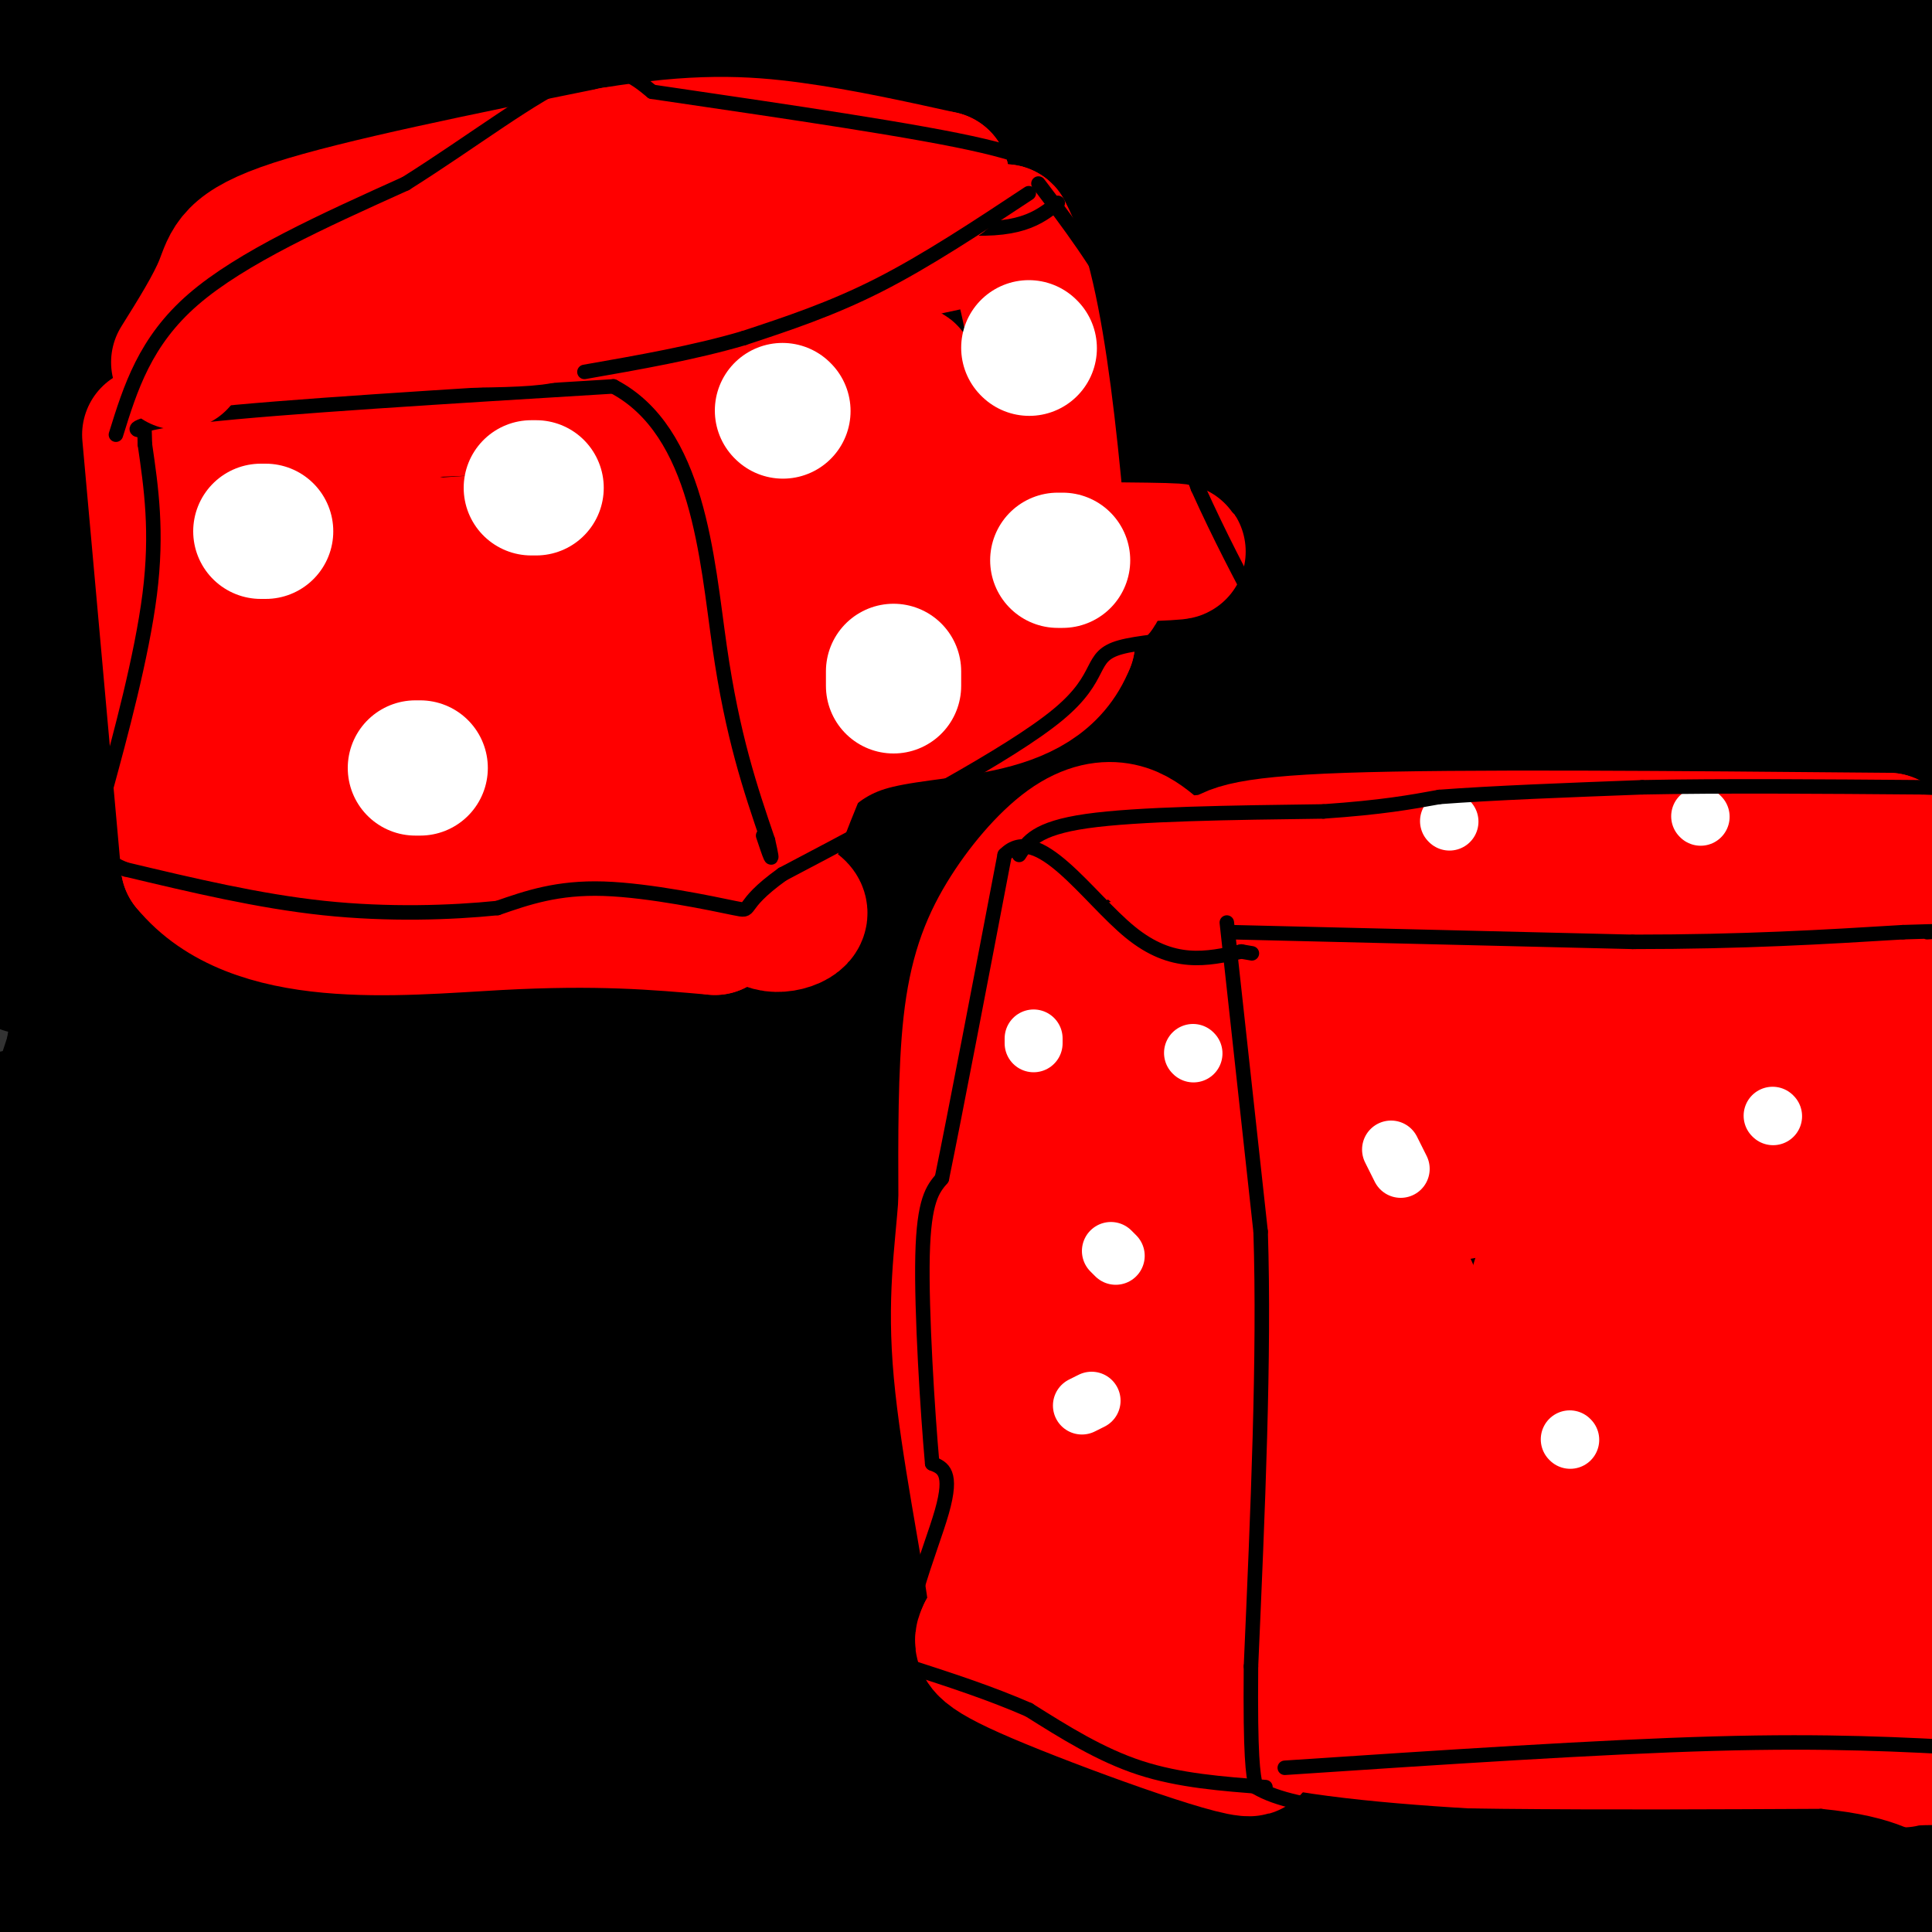 <svg viewBox='0 0 400 400' version='1.1' xmlns='http://www.w3.org/2000/svg' xmlns:xlink='http://www.w3.org/1999/xlink'><rect x="0" y="0" width="400" height="400" fill="#333333" stroke="none"/><g fill='none' stroke='#000000' stroke-width='28' stroke-linecap='round' stroke-linejoin='round'><path d='M8,398c12.933,-2.667 25.867,-5.333 52,-7c26.133,-1.667 65.467,-2.333 125,-1c59.533,1.333 139.267,4.667 219,8'/><path d='M401,388c-6.250,-1.167 -12.500,-2.333 -16,-11c-3.500,-8.667 -4.250,-24.833 -5,-41'/><path d='M380,336c1.444,-26.778 7.556,-73.222 10,-108c2.444,-34.778 1.222,-57.889 0,-81'/><path d='M390,147c-0.207,-15.688 -0.724,-14.408 -2,-15c-1.276,-0.592 -3.311,-3.056 -7,-7c-3.689,-3.944 -9.032,-9.370 -54,-16c-44.968,-6.630 -129.562,-14.466 -196,-19c-66.438,-4.534 -114.719,-5.767 -163,-7'/><path d='M14,95c126.988,3.321 253.976,6.643 296,9c42.024,2.357 -0.917,3.750 -18,5c-17.083,1.250 -8.310,2.357 -58,4c-49.690,1.643 -157.845,3.821 -266,6'/><path d='M50,116c111.448,-2.203 222.896,-4.407 277,-4c54.104,0.407 50.864,3.424 53,7c2.136,3.576 9.650,7.712 6,13c-3.650,5.288 -18.463,11.727 -39,18c-20.537,6.273 -46.798,12.381 -73,18c-26.202,5.619 -52.343,10.748 -99,14c-46.657,3.252 -113.828,4.626 -181,6'/><path d='M54,172c77.973,-11.432 155.945,-22.864 216,-30c60.055,-7.136 102.191,-9.978 120,-9c17.809,0.978 11.291,5.774 -59,16c-70.291,10.226 -204.356,25.881 -264,34c-59.644,8.119 -44.866,8.703 -35,10c9.866,1.297 14.820,3.309 14,5c-0.820,1.691 -7.416,3.062 50,-1c57.416,-4.062 178.843,-13.555 254,-19c75.157,-5.445 104.045,-6.841 34,-5c-70.045,1.841 -239.022,6.921 -408,12'/><path d='M55,179c73.318,-3.899 146.635,-7.797 207,-14c60.365,-6.203 107.777,-14.709 121,-19c13.223,-4.291 -7.744,-4.367 -72,1c-64.256,5.367 -171.800,16.176 -231,23c-59.200,6.824 -70.057,9.664 -79,13c-8.943,3.336 -15.971,7.168 -23,11'/><path d='M5,200c161.917,-0.750 323.833,-1.500 393,-1c69.167,0.500 45.583,2.250 22,4'/><path d='M381,212c-4.923,2.685 -9.845,5.369 -95,15c-85.155,9.631 -250.542,26.208 -284,28c-33.458,1.792 65.012,-11.202 154,-21c88.988,-9.798 168.494,-16.399 248,-23'/><path d='M396,211c-139.688,13.752 -279.375,27.504 -290,31c-10.625,3.496 107.813,-3.265 176,-6c68.187,-2.735 86.124,-1.443 86,2c-0.124,3.443 -18.310,9.037 -67,16c-48.690,6.963 -127.884,15.293 -170,21c-42.116,5.707 -47.156,8.789 -49,12c-1.844,3.211 -0.494,6.551 -9,10c-8.506,3.449 -26.867,7.005 32,9c58.867,1.995 194.962,2.427 258,4c63.038,1.573 53.019,4.286 43,7'/><path d='M388,322c10.185,2.298 20.369,4.595 -57,10c-77.369,5.405 -242.292,13.917 -291,15c-48.708,1.083 18.798,-5.262 110,-9c91.202,-3.738 206.101,-4.869 321,-6'/><path d='M368,354c-86.425,4.204 -172.850,8.408 -224,10c-51.150,1.592 -67.024,0.573 -79,0c-11.976,-0.573 -20.054,-0.701 -8,-4c12.054,-3.299 44.238,-9.768 89,-14c44.762,-4.232 102.101,-6.227 131,-8c28.899,-1.773 29.357,-3.323 12,0c-17.357,3.323 -52.531,11.521 -109,16c-56.469,4.479 -134.235,5.240 -212,6'/><path d='M16,350c14.619,-3.000 29.238,-6.000 80,-8c50.762,-2.000 137.667,-3.000 159,-1c21.333,2.000 -22.905,7.000 -78,11c-55.095,4.000 -121.048,7.000 -187,10'/><path d='M28,360c66.656,-2.027 133.311,-4.054 176,-5c42.689,-0.946 61.411,-0.810 86,0c24.589,0.810 55.043,2.295 64,5c8.957,2.705 -3.584,6.630 -69,12c-65.416,5.370 -183.708,12.185 -302,19'/><path d='M36,390c110.200,-2.844 220.400,-5.689 283,-7c62.600,-1.311 77.600,-1.089 62,3c-15.600,4.089 -61.800,12.044 -108,20'/><path d='M337,401c0.000,0.000 70.000,-6.000 70,-6'/><path d='M258,401c54.311,-6.911 108.622,-13.822 98,-14c-10.622,-0.178 -86.178,6.378 -158,8c-71.822,1.622 -139.911,-1.689 -208,-5'/><path d='M32,355c93.311,-6.422 186.622,-12.844 208,-13c21.378,-0.156 -29.178,5.956 -85,9c-55.822,3.044 -116.911,3.022 -178,3'/><path d='M50,322c32.173,-2.625 64.345,-5.250 100,-6c35.655,-0.750 74.792,0.375 76,5c1.208,4.625 -35.512,12.750 -81,20c-45.488,7.250 -99.744,13.625 -154,20'/><path d='M21,344c24.179,-4.196 48.357,-8.393 97,-14c48.643,-5.607 121.750,-12.625 140,-13c18.250,-0.375 -18.357,5.893 -75,12c-56.643,6.107 -133.321,12.054 -210,18'/><path d='M82,338c74.644,-5.711 149.289,-11.422 172,-11c22.711,0.422 -6.511,6.978 -71,12c-64.489,5.022 -164.244,8.511 -264,12'/><path d='M128,339c108.810,-1.815 217.619,-3.631 253,-3c35.381,0.631 -2.667,3.708 -39,8c-36.333,4.292 -70.952,9.798 -161,12c-90.048,2.202 -235.524,1.101 -381,0'/><path d='M204,326c0.000,0.000 240.000,0.000 240,0'/><path d='M294,365c-79.417,1.833 -158.833,3.667 -243,2c-84.167,-1.667 -173.083,-6.833 -262,-12'/><path d='M182,316c0.000,0.000 221.000,11.000 221,11'/><path d='M234,394c0.000,0.000 -288.000,2.000 -288,2'/><path d='M137,357c75.083,2.917 150.167,5.833 195,11c44.833,5.167 59.417,12.583 74,20'/><path d='M1,355c31.453,-15.970 62.906,-31.940 89,-49c26.094,-17.060 46.829,-35.209 47,-36c0.171,-0.791 -20.222,15.778 -31,25c-10.778,9.222 -11.940,11.098 -21,26c-9.060,14.902 -26.017,42.829 -35,60c-8.983,17.171 -9.991,23.585 -11,30'/><path d='M73,403c9.803,-7.916 19.606,-15.831 29,-26c9.394,-10.169 18.378,-22.591 25,-35c6.622,-12.409 10.880,-24.805 13,-36c2.120,-11.195 2.101,-21.188 1,-28c-1.101,-6.812 -3.285,-10.442 -5,-13c-1.715,-2.558 -2.962,-4.045 -5,-3c-2.038,1.045 -4.866,4.620 -9,9c-4.134,4.380 -9.575,9.564 -18,34c-8.425,24.436 -19.836,68.125 -26,96c-6.164,27.875 -7.082,39.938 -8,52'/><path d='M120,375c1.688,-19.838 3.376,-39.677 4,-57c0.624,-17.323 0.185,-32.132 -2,-47c-2.185,-14.868 -6.115,-29.795 -11,-40c-4.885,-10.205 -10.723,-15.689 -16,-18c-5.277,-2.311 -9.992,-1.448 -17,3c-7.008,4.448 -16.308,12.482 -24,22c-7.692,9.518 -13.776,20.521 -20,32c-6.224,11.479 -12.588,23.436 -18,40c-5.412,16.564 -9.870,37.736 -11,46c-1.130,8.264 1.070,3.620 2,3c0.930,-0.620 0.591,2.784 11,-9c10.409,-11.784 31.565,-38.756 49,-67c17.435,-28.244 31.147,-57.761 41,-80c9.853,-22.239 15.847,-37.202 7,-26c-8.847,11.202 -32.535,48.567 -47,73c-14.465,24.433 -19.706,35.934 -26,48c-6.294,12.066 -13.641,24.696 -21,42c-7.359,17.304 -14.729,39.280 -17,48c-2.271,8.720 0.556,4.183 2,2c1.444,-2.183 1.504,-2.011 8,-13c6.496,-10.989 19.427,-33.140 30,-59c10.573,-25.860 18.786,-55.430 27,-85'/><path d='M71,233c6.712,-27.035 9.992,-52.123 7,-53c-2.992,-0.877 -12.257,22.458 -23,52c-10.743,29.542 -22.965,65.290 -30,89c-7.035,23.710 -8.881,35.382 -10,44c-1.119,8.618 -1.509,14.182 -1,19c0.509,4.818 1.916,8.891 4,6c2.084,-2.891 4.844,-12.747 6,-7c1.156,5.747 0.708,27.095 10,-29c9.292,-56.095 28.326,-189.634 35,-233c6.674,-43.366 0.989,3.440 -10,52c-10.989,48.560 -27.283,98.874 -38,138c-10.717,39.126 -15.859,67.063 -21,95'/><path d='M11,388c20.706,-48.116 41.412,-96.232 56,-139c14.588,-42.768 23.058,-80.189 29,-109c5.942,-28.811 9.356,-49.011 6,-42c-3.356,7.011 -13.480,41.234 -22,74c-8.520,32.766 -15.434,64.076 -22,103c-6.566,38.924 -12.783,85.462 -19,132'/><path d='M41,400c5.661,-78.054 11.321,-156.107 13,-192c1.679,-35.893 -0.625,-29.625 0,-45c0.625,-15.375 4.179,-52.393 -5,-37c-9.179,15.393 -31.089,83.196 -53,151'/><path d='M0,296c6.732,-22.351 13.464,-44.702 19,-74c5.536,-29.298 9.875,-65.542 8,-63c-1.875,2.542 -9.964,43.869 -16,86c-6.036,42.131 -10.018,85.065 -14,128'/><path d='M6,329c6.430,-35.523 12.860,-71.046 18,-116c5.140,-44.954 8.989,-99.338 5,-74c-3.989,25.338 -15.815,130.397 -15,124c0.815,-6.397 14.270,-124.251 19,-163c4.730,-38.749 0.735,1.606 -7,34c-7.735,32.394 -19.210,56.827 -24,63c-4.790,6.173 -2.895,-5.913 -1,-18'/><path d='M1,179c1.797,-23.576 6.788,-73.516 12,-107c5.212,-33.484 10.644,-50.511 13,-43c2.356,7.511 1.634,39.561 1,54c-0.634,14.439 -1.181,11.268 -6,10c-4.819,-1.268 -13.909,-0.634 -23,0'/><path d='M8,44c11.497,-6.199 22.994,-12.398 36,-17c13.006,-4.602 27.521,-7.608 44,-9c16.479,-1.392 34.923,-1.170 51,0c16.077,1.170 29.786,3.289 45,7c15.214,3.711 31.933,9.015 42,14c10.067,4.985 13.482,9.652 14,13c0.518,3.348 -1.859,5.376 -8,8c-6.141,2.624 -16.045,5.845 -31,8c-14.955,2.155 -34.962,3.243 -57,3c-22.038,-0.243 -46.107,-1.818 -66,-4c-19.893,-2.182 -35.608,-4.970 -47,-8c-11.392,-3.030 -18.460,-6.302 -21,-9c-2.540,-2.698 -0.552,-4.822 6,-8c6.552,-3.178 17.667,-7.409 27,-10c9.333,-2.591 16.883,-3.540 43,-5c26.117,-1.460 70.799,-3.430 100,-3c29.201,0.430 42.920,3.260 32,6c-10.920,2.740 -46.478,5.392 -73,6c-26.522,0.608 -44.006,-0.826 -72,-5c-27.994,-4.174 -66.497,-11.087 -105,-18'/><path d='M196,0c4.012,1.952 8.024,3.905 10,5c1.976,1.095 1.917,1.333 -2,3c-3.917,1.667 -11.690,4.762 -42,3c-30.310,-1.762 -83.155,-8.381 -136,-15'/><path d='M136,3c14.627,3.047 29.254,6.093 40,8c10.746,1.907 17.612,2.674 -14,3c-31.612,0.326 -101.703,0.213 -125,-1c-23.297,-1.213 0.200,-3.524 22,-5c21.800,-1.476 41.903,-2.117 63,-3c21.097,-0.883 43.189,-2.007 30,0c-13.189,2.007 -61.658,7.146 -93,10c-31.342,2.854 -45.555,3.425 -32,1c13.555,-2.425 54.880,-7.845 72,-9c17.120,-1.155 10.034,1.956 -14,4c-24.034,2.044 -65.017,3.022 -106,4'/><path d='M21,6c35.987,-1.257 71.974,-2.514 101,0c29.026,2.514 51.089,8.797 58,12c6.911,3.203 -1.332,3.324 -12,4c-10.668,0.676 -23.762,1.907 -58,0c-34.238,-1.907 -89.619,-6.954 -145,-12'/><path d='M39,0c31.764,0.797 63.528,1.594 90,3c26.472,1.406 47.652,3.420 91,10c43.348,6.580 108.864,17.727 142,25c33.136,7.273 33.891,10.674 36,14c2.109,3.326 5.573,6.577 -1,11c-6.573,4.423 -23.182,10.017 -35,14c-11.818,3.983 -18.846,6.355 -55,8c-36.154,1.645 -101.433,2.563 -133,1c-31.567,-1.563 -29.421,-5.608 -30,-8c-0.579,-2.392 -3.882,-3.132 -3,-6c0.882,-2.868 5.948,-7.862 15,-13c9.052,-5.138 22.089,-10.418 35,-15c12.911,-4.582 25.695,-8.465 52,-12c26.305,-3.535 66.132,-6.720 87,-7c20.868,-0.280 22.779,2.346 25,4c2.221,1.654 4.754,2.335 4,4c-0.754,1.665 -4.794,4.315 -12,7c-7.206,2.685 -17.578,5.406 -33,7c-15.422,1.594 -35.895,2.063 -53,2c-17.105,-0.063 -30.841,-0.657 -42,-2c-11.159,-1.343 -19.741,-3.435 -23,-5c-3.259,-1.565 -1.194,-2.602 5,-5c6.194,-2.398 16.516,-6.158 31,-9c14.484,-2.842 33.130,-4.765 49,-6c15.870,-1.235 28.963,-1.781 52,-1c23.037,0.781 56.019,2.891 89,5'/><path d='M386,41c-21.900,3.162 -43.799,6.324 -66,8c-22.201,1.676 -44.703,1.866 -70,0c-25.297,-1.866 -53.389,-5.789 -73,-10c-19.611,-4.211 -30.741,-8.711 -35,-13c-4.259,-4.289 -1.645,-8.368 5,-13c6.645,-4.632 17.323,-9.816 28,-15'/><path d='M395,7c-28.289,1.956 -56.578,3.911 -91,4c-34.422,0.089 -74.978,-1.689 -81,-5c-6.022,-3.311 22.489,-8.156 51,-13'/><path d='M337,4c-44.200,2.378 -88.400,4.756 -119,5c-30.600,0.244 -47.600,-1.644 -64,-4c-16.400,-2.356 -32.200,-5.178 -48,-8'/><path d='M316,6c-3.150,2.082 -6.300,4.163 -44,8c-37.700,3.837 -109.950,9.429 -147,13c-37.050,3.571 -38.900,5.122 -10,3c28.900,-2.122 88.550,-7.918 103,-8c14.450,-0.082 -16.300,5.548 -66,12c-49.700,6.452 -118.350,13.726 -187,21'/><path d='M54,57c77.833,-3.750 155.667,-7.500 146,-7c-9.667,0.500 -106.833,5.250 -204,10'/><path d='M5,60c85.781,-9.862 171.562,-19.723 198,-19c26.438,0.723 -6.469,12.031 -20,18c-13.531,5.969 -7.688,6.598 0,9c7.688,2.402 17.219,6.575 18,10c0.781,3.425 -7.188,6.102 44,8c51.188,1.898 161.531,3.017 148,4c-13.531,0.983 -150.938,1.830 -238,1c-87.062,-0.830 -123.780,-3.336 -129,-6c-5.220,-2.664 21.056,-5.487 33,-7c11.944,-1.513 9.555,-1.718 69,-2c59.445,-0.282 180.722,-0.641 302,-1'/><path d='M354,90c-63.094,3.016 -126.188,6.032 -176,7c-49.812,0.968 -86.342,-0.112 -102,-2c-15.658,-1.888 -10.446,-4.582 60,-15c70.446,-10.418 206.124,-28.559 241,-32c34.876,-3.441 -31.051,7.817 -119,17c-87.949,9.183 -197.922,16.289 -237,20c-39.078,3.711 -7.263,4.025 -6,5c1.263,0.975 -28.026,2.609 37,6c65.026,3.391 224.368,8.538 279,11c54.632,2.462 4.555,2.240 -17,4c-21.555,1.760 -14.587,5.503 -67,9c-52.413,3.497 -164.206,6.749 -276,10'/><path d='M85,154c103.778,1.800 207.556,3.600 215,5c7.444,1.400 -81.444,2.400 -153,2c-71.556,-0.400 -125.778,-2.200 -180,-4'/><path d='M6,167c147.738,9.321 295.476,18.643 323,22c27.524,3.357 -65.167,0.750 -121,-1c-55.833,-1.750 -74.810,-2.643 -110,-6c-35.190,-3.357 -86.595,-9.179 -138,-15'/><path d='M0,149c75.878,-4.282 151.756,-8.565 198,-13c46.244,-4.435 62.855,-9.023 74,-12c11.145,-2.977 16.825,-4.343 16,-6c-0.825,-1.657 -8.154,-3.604 -17,-5c-8.846,-1.396 -19.210,-2.242 -53,-4c-33.790,-1.758 -91.007,-4.430 -104,-3c-12.993,1.430 18.239,6.961 71,12c52.761,5.039 127.051,9.588 122,11c-5.051,1.412 -89.443,-0.311 -160,-3c-70.557,-2.689 -127.278,-6.345 -184,-10'/><path d='M88,142c71.722,13.305 143.445,26.609 181,35c37.555,8.391 40.943,11.868 40,16c-0.943,4.132 -6.215,8.920 -6,13c0.215,4.080 5.919,7.451 -49,16c-54.919,8.549 -170.459,22.274 -286,36'/><path d='M39,277c25.135,0.494 50.270,0.989 105,0c54.730,-0.989 139.055,-3.461 98,-6c-41.055,-2.539 -207.491,-5.147 -237,-7c-29.509,-1.853 77.910,-2.953 135,-5c57.090,-2.047 63.851,-5.040 80,-8c16.149,-2.960 41.687,-5.887 58,-10c16.313,-4.113 23.402,-9.411 40,-13c16.598,-3.589 42.707,-5.467 -1,-6c-43.707,-0.533 -157.229,0.280 -221,2c-63.771,1.720 -77.792,4.349 -91,7c-13.208,2.651 -25.604,5.326 -38,8'/><path d='M42,263c22.000,3.500 44.000,7.000 105,12c61.000,5.000 161.000,11.500 261,18'/><path d='M353,301c-141.733,2.378 -283.467,4.756 -266,6c17.467,1.244 194.133,1.356 279,0c84.867,-1.356 77.933,-4.178 71,-7'/><path d='M324,291c-97.771,-3.605 -195.542,-7.210 -249,-10c-53.458,-2.790 -62.603,-4.764 -66,-6c-3.397,-1.236 -1.044,-1.733 0,-3c1.044,-1.267 0.781,-3.303 45,-5c44.219,-1.697 132.920,-3.056 208,-7c75.080,-3.944 136.540,-10.472 198,-17'/><path d='M360,247c-133.500,0.833 -267.000,1.667 -253,2c14.000,0.333 175.500,0.167 337,0'/><path d='M396,268c-134.333,9.250 -268.667,18.500 -255,14c13.667,-4.500 175.333,-22.750 337,-41'/><path d='M386,218c-29.463,-2.533 -58.926,-5.066 -83,-8c-24.074,-2.934 -42.760,-6.270 -51,-9c-8.240,-2.730 -6.033,-4.856 -6,-7c0.033,-2.144 -2.106,-4.308 28,-14c30.106,-9.692 92.459,-26.912 129,-38c36.541,-11.088 47.271,-16.044 58,-21'/><path d='M398,190c-6.555,8.894 -13.110,17.787 -20,25c-6.890,7.213 -14.117,12.745 -21,14c-6.883,1.255 -13.424,-1.768 -17,-6c-3.576,-4.232 -4.187,-9.673 -5,-18c-0.813,-8.327 -1.826,-19.539 0,-33c1.826,-13.461 6.492,-29.171 10,-42c3.508,-12.829 5.857,-22.778 15,-41c9.143,-18.222 25.078,-44.717 31,-51c5.922,-6.283 1.830,7.644 -2,19c-3.830,11.356 -7.396,20.140 -12,32c-4.604,11.860 -10.244,26.798 -4,7c6.244,-19.798 24.373,-74.330 26,-63c1.627,11.330 -13.250,88.523 -19,116c-5.750,27.477 -2.375,5.239 1,-17'/><path d='M381,132c1.238,-19.803 3.832,-60.812 3,-72c-0.832,-11.188 -5.089,7.444 -7,28c-1.911,20.556 -1.476,43.034 -2,55c-0.524,11.966 -2.007,13.419 3,1c5.007,-12.419 16.503,-38.709 28,-65'/><path d='M400,135c-7.583,40.750 -15.167,81.500 -20,130c-4.833,48.500 -6.917,104.750 -9,161'/><path d='M388,386c-0.417,-24.333 -0.833,-48.667 2,-65c2.833,-16.333 8.917,-24.667 15,-33'/><path d='M401,330c-4.143,14.923 -8.286,29.845 -10,34c-1.714,4.155 -1.000,-2.458 -8,-10c-7.000,-7.542 -21.714,-16.012 -44,-26c-22.286,-9.988 -52.143,-21.494 -82,-33'/></g>
<g fill='none' stroke='#ff0000' stroke-width='28' stroke-linecap='round' stroke-linejoin='round'><path d='M252,244c-0.583,15.167 -1.167,30.333 0,44c1.167,13.667 4.083,25.833 7,38'/><path d='M259,326c1.500,11.167 1.750,20.083 2,29'/><path d='M261,355c22.333,6.167 77.167,7.083 132,8'/><path d='M393,363c21.036,1.310 7.625,0.583 3,1c-4.625,0.417 -0.464,1.976 0,-7c0.464,-8.976 -2.768,-28.488 -6,-48'/><path d='M390,309c-2.048,-17.250 -4.167,-36.375 -1,-52c3.167,-15.625 11.619,-27.750 8,-31c-3.619,-3.250 -19.310,2.375 -35,8'/><path d='M362,234c-20.822,4.800 -55.378,12.800 -74,15c-18.622,2.200 -21.311,-1.400 -24,-5'/><path d='M278,263c-3.465,15.081 -6.930,30.162 -7,43c-0.070,12.838 3.255,23.432 7,29c3.745,5.568 7.910,6.108 10,7c2.090,0.892 2.107,2.136 5,-3c2.893,-5.136 8.664,-16.652 10,-28c1.336,-11.348 -1.761,-22.528 1,-17c2.761,5.528 11.381,27.764 20,50'/><path d='M324,344c2.417,9.613 -1.541,8.646 3,1c4.541,-7.646 17.581,-21.971 27,-29c9.419,-7.029 15.216,-6.762 18,-7c2.784,-0.238 2.555,-0.981 3,0c0.445,0.981 1.565,3.685 -1,12c-2.565,8.315 -8.813,22.241 -15,29c-6.187,6.759 -12.313,6.353 -19,5c-6.687,-1.353 -13.937,-3.651 -16,-6c-2.063,-2.349 1.060,-4.748 4,-7c2.940,-2.252 5.697,-4.358 16,-4c10.303,0.358 28.151,3.179 46,6'/><path d='M390,344c-8.750,-1.971 -53.624,-9.898 -77,-18c-23.376,-8.102 -25.256,-16.378 -17,-9c8.256,7.378 26.646,30.409 28,40c1.354,9.591 -14.327,5.740 -17,-5c-2.673,-10.740 7.664,-28.370 18,-46'/><path d='M325,306c3.437,-8.292 3.030,-6.023 4,-5c0.970,1.023 3.318,0.801 2,2c-1.318,1.199 -6.301,3.821 -12,5c-5.699,1.179 -12.113,0.915 -18,-1c-5.887,-1.915 -11.248,-5.482 -15,-7c-3.752,-1.518 -5.895,-0.985 -1,-5c4.895,-4.015 16.827,-12.576 24,-15c7.173,-2.424 9.586,1.288 12,5'/><path d='M321,285c0.553,-1.976 -4.065,-9.418 -3,-17c1.065,-7.582 7.814,-15.306 13,-19c5.186,-3.694 8.808,-3.357 14,0c5.192,3.357 11.954,9.736 15,13c3.046,3.264 2.377,3.413 -1,5c-3.377,1.587 -9.460,4.613 -13,5c-3.540,0.387 -4.536,-1.865 -4,-7c0.536,-5.135 2.606,-13.152 6,-16c3.394,-2.848 8.113,-0.528 11,3c2.887,3.528 3.944,8.264 5,13'/><path d='M364,265c0.241,4.402 -1.655,8.909 -4,13c-2.345,4.091 -5.139,7.768 -11,12c-5.861,4.232 -14.790,9.018 -16,5c-1.210,-4.018 5.298,-16.841 9,-23c3.702,-6.159 4.599,-5.652 8,-6c3.401,-0.348 9.307,-1.549 13,-1c3.693,0.549 5.171,2.849 7,8c1.829,5.151 4.007,13.152 4,20c-0.007,6.848 -2.199,12.543 -5,17c-2.801,4.457 -6.212,7.678 -9,7c-2.788,-0.678 -4.953,-5.254 -6,-10c-1.047,-4.746 -0.974,-9.662 1,-17c1.974,-7.338 5.850,-17.096 9,-23c3.150,-5.904 5.575,-7.952 8,-10'/><path d='M372,257c1.652,-0.679 1.781,2.623 2,5c0.219,2.377 0.528,3.830 3,-1c2.472,-4.830 7.106,-15.944 2,-13c-5.106,2.944 -19.952,19.947 -28,29c-8.048,9.053 -9.300,10.158 -17,9c-7.700,-1.158 -21.850,-4.579 -36,-8'/><path d='M298,278c-7.000,-3.167 -6.500,-7.083 -6,-11'/><path d='M243,231c0.000,0.000 2.000,-45.000 2,-45'/><path d='M245,186c1.500,-8.667 4.250,-7.833 7,-7'/><path d='M252,179c2.111,-2.200 3.889,-4.200 27,-5c23.111,-0.800 67.556,-0.400 112,0'/><path d='M391,174c19.152,7.467 11.030,26.136 5,31c-6.030,4.864 -9.970,-4.075 -24,-3c-14.030,1.075 -38.152,12.164 -56,18c-17.848,5.836 -29.424,6.418 -41,7'/><path d='M275,227c19.186,0.047 87.652,-3.336 87,-9c-0.652,-5.664 -70.423,-13.609 -97,-17c-26.577,-3.391 -9.959,-2.229 6,-4c15.959,-1.771 31.258,-6.477 53,-7c21.742,-0.523 49.926,3.136 56,5c6.074,1.864 -9.963,1.932 -26,2'/><path d='M354,197c-22.454,0.400 -65.588,0.400 -70,0c-4.412,-0.400 29.900,-1.200 27,2c-2.900,3.200 -43.012,10.400 -54,12c-10.988,1.600 7.146,-2.400 10,-5c2.854,-2.600 -9.573,-3.800 -22,-5'/><path d='M245,201c-5.222,-1.195 -7.276,-1.681 -15,0c-7.724,1.681 -21.118,5.530 -26,8c-4.882,2.470 -1.252,3.563 7,4c8.252,0.437 21.126,0.219 34,0'/><path d='M249,220c-0.582,2.356 -1.164,4.711 -2,6c-0.836,1.289 -1.925,1.510 5,2c6.925,0.490 21.864,1.247 23,2c1.136,0.753 -11.533,1.501 -18,0c-6.467,-1.501 -6.734,-5.250 -7,-9'/><path d='M239,176c-2.053,-1.692 -4.105,-3.384 -7,-4c-2.895,-0.616 -6.632,-0.155 -11,3c-4.368,3.155 -9.368,9.003 -13,15c-3.632,5.997 -5.895,12.142 -7,22c-1.105,9.858 -1.053,23.429 -1,37'/><path d='M200,249c-0.821,11.000 -2.375,20.000 -1,35c1.375,15.000 5.679,36.000 7,46c1.321,10.000 -0.339,9.000 -2,8'/><path d='M204,338c-0.941,2.094 -2.292,3.329 11,9c13.292,5.671 41.228,15.776 44,15c2.772,-0.776 -19.619,-12.435 -30,-20c-10.381,-7.565 -8.752,-11.038 -9,-15c-0.248,-3.962 -2.375,-8.413 0,-23c2.375,-14.587 9.250,-39.311 12,-48c2.750,-8.689 1.375,-1.345 0,6'/><path d='M232,262c-6.068,11.700 -21.239,37.950 -25,39c-3.761,1.050 3.889,-23.100 14,-48c10.111,-24.900 22.684,-50.550 21,-31c-1.684,19.550 -17.624,84.300 -21,99c-3.376,14.700 5.812,-20.650 15,-56'/><path d='M236,265c3.531,-15.973 4.858,-27.904 3,-10c-1.858,17.904 -6.900,65.644 -10,72c-3.100,6.356 -4.258,-28.674 -2,-53c2.258,-24.326 7.931,-37.950 5,-31c-2.931,6.950 -14.465,34.475 -26,62'/><path d='M206,305c-2.060,6.536 5.792,-8.125 12,-3c6.208,5.125 10.774,30.036 12,29c1.226,-1.036 -0.887,-28.018 -3,-55'/><path d='M227,276c-0.184,-13.525 0.857,-19.838 0,-18c-0.857,1.838 -3.610,11.827 -5,22c-1.390,10.173 -1.417,20.530 0,23c1.417,2.470 4.277,-2.946 9,0c4.723,2.946 11.310,14.255 13,23c1.690,8.745 -1.517,14.927 -4,18c-2.483,3.073 -4.241,3.036 -6,3'/><path d='M234,347c-1.762,-13.345 -3.167,-48.208 -2,-75c1.167,-26.792 4.905,-45.512 4,-51c-0.905,-5.488 -6.452,2.256 -12,10'/><path d='M224,231c-1.733,2.667 -0.067,4.333 -3,3c-2.933,-1.333 -10.467,-5.667 -18,-10'/></g>
<g fill='none' stroke='#ffffff' stroke-width='12' stroke-linecap='round' stroke-linejoin='round'><path d='M288,238c0.000,0.000 2.000,4.000 2,4'/><path d='M367,231c0.000,0.000 0.100,0.100 0.1,0.1'/><path d='M325,298c0.000,0.000 0.100,0.100 0.1,0.1'/><path d='M300,170c0.000,0.000 0.100,0.100 0.1,0.1'/><path d='M352,169c0.000,0.000 0.100,0.100 0.1,0.1'/><path d='M214,215c0.000,0.000 0.000,1.000 0,1'/><path d='M247,218c0.000,0.000 0.100,0.100 0.1,0.1'/><path d='M224,291c0.000,0.000 2.000,-1.000 2,-1'/><path d='M231,260c0.000,0.000 -1.000,-1.000 -1,-1'/></g>
<g fill='none' stroke='#ff0000' stroke-width='28' stroke-linecap='round' stroke-linejoin='round'><path d='M31,90c0.000,0.000 8.000,89.000 8,89'/><path d='M39,179c13.467,16.467 43.133,13.133 64,12c20.867,-1.133 32.933,-0.067 45,1'/><path d='M148,192c10.422,-24.911 13.978,-87.689 6,-112c-7.978,-24.311 -27.489,-10.156 -47,4'/><path d='M107,84c-22.228,1.164 -54.298,2.075 -65,1c-10.702,-1.075 -0.035,-4.136 3,0c3.035,4.136 -1.561,15.467 -2,27c-0.439,11.533 3.281,23.266 7,35'/><path d='M50,147c1.207,-5.584 0.726,-37.043 2,-32c1.274,5.043 4.305,46.589 8,57c3.695,10.411 8.056,-10.311 12,-20c3.944,-9.689 7.472,-8.344 11,-7'/><path d='M83,145c3.454,5.274 6.589,21.958 1,27c-5.589,5.042 -19.903,-1.559 -25,-5c-5.097,-3.441 -0.977,-3.724 6,-4c6.977,-0.276 16.812,-0.546 34,1c17.188,1.546 41.731,4.909 48,8c6.269,3.091 -5.735,5.909 -18,3c-12.265,-2.909 -24.790,-11.545 -30,-16c-5.210,-4.455 -3.105,-4.727 -1,-5'/><path d='M98,154c2.458,-3.051 9.104,-8.177 15,-12c5.896,-3.823 11.042,-6.343 13,-2c1.958,4.343 0.729,15.547 -2,22c-2.729,6.453 -6.956,8.154 -10,5c-3.044,-3.154 -4.904,-11.162 -6,-15c-1.096,-3.838 -1.429,-3.506 0,-13c1.429,-9.494 4.620,-28.813 8,-41c3.380,-12.187 6.948,-17.243 9,-13c2.052,4.243 2.586,17.784 1,29c-1.586,11.216 -5.293,20.108 -9,29'/><path d='M117,143c-2.259,0.097 -3.405,-14.159 -2,-23c1.405,-8.841 5.362,-12.266 9,-14c3.638,-1.734 6.957,-1.778 9,0c2.043,1.778 2.811,5.379 4,7c1.189,1.621 2.799,1.263 -1,11c-3.799,9.737 -13.008,29.569 -19,30c-5.992,0.431 -8.767,-18.538 -14,-29c-5.233,-10.462 -12.924,-12.418 -17,-13c-4.076,-0.582 -4.538,0.209 -5,1'/><path d='M81,113c-1.679,2.104 -3.377,6.865 -7,12c-3.623,5.135 -9.172,10.644 -11,7c-1.828,-3.644 0.065,-16.440 3,-23c2.935,-6.560 6.910,-6.882 8,-5c1.090,1.882 -0.707,5.968 -7,8c-6.293,2.032 -17.084,2.009 -20,1c-2.916,-1.009 2.042,-3.005 7,-5'/><path d='M54,108c10.390,1.586 32.864,8.050 42,11c9.136,2.950 4.934,2.386 1,4c-3.934,1.614 -7.598,5.405 -9,4c-1.402,-1.405 -0.541,-8.005 -2,-11c-1.459,-2.995 -5.239,-2.383 4,-3c9.239,-0.617 31.497,-2.462 33,-1c1.503,1.462 -17.748,6.231 -37,11'/><path d='M86,123c-6.167,1.833 -3.083,0.917 0,0'/><path d='M155,66c7.083,-4.000 14.167,-8.000 23,-11c8.833,-3.000 19.417,-5.000 30,-7'/><path d='M208,48c7.167,13.000 10.083,49.000 13,85'/><path d='M221,133c-6.156,15.756 -28.044,12.644 -42,17c-13.956,4.356 -19.978,16.178 -26,28'/><path d='M153,178c-0.987,6.286 9.547,8.002 12,10c2.453,1.998 -3.174,4.278 -6,3c-2.826,-1.278 -2.850,-6.116 0,-15c2.850,-8.884 8.575,-21.815 11,-28c2.425,-6.185 1.550,-5.624 7,-8c5.450,-2.376 17.225,-7.688 29,-13'/><path d='M206,127c12.266,-2.246 28.432,-1.361 5,-3c-23.432,-1.639 -86.461,-5.801 -77,-8c9.461,-2.199 91.412,-2.435 107,-2c15.588,0.435 -35.188,1.540 -64,2c-28.812,0.460 -35.661,0.274 -33,-5c2.661,-5.274 14.830,-15.637 27,-26'/><path d='M171,85c9.310,-6.513 19.086,-9.795 17,-7c-2.086,2.795 -16.033,11.667 -11,14c5.033,2.333 29.047,-1.872 37,1c7.953,2.872 -0.156,12.821 -1,19c-0.844,6.179 5.578,8.590 12,11'/><path d='M225,123c2.515,0.788 2.804,-2.741 4,-5c1.196,-2.259 3.301,-3.246 -7,-4c-10.301,-0.754 -33.009,-1.274 -41,-8c-7.991,-6.726 -1.267,-19.657 2,-25c3.267,-5.343 3.076,-3.098 3,-1c-0.076,2.098 -0.038,4.049 0,6'/><path d='M186,86c-1.198,4.452 -4.195,12.583 -3,15c1.195,2.417 6.580,-0.882 -5,5c-11.580,5.882 -40.124,20.943 -49,25c-8.876,4.057 1.918,-2.889 7,-7c5.082,-4.111 4.452,-5.387 7,2c2.548,7.387 8.274,23.438 11,31c2.726,7.562 2.452,6.635 -1,10c-3.452,3.365 -10.083,11.021 -14,13c-3.917,1.979 -5.119,-1.720 -6,-5c-0.881,-3.280 -1.440,-6.140 -2,-9'/><path d='M131,166c0.295,-7.377 2.032,-21.319 3,-29c0.968,-7.681 1.167,-9.100 5,-13c3.833,-3.900 11.301,-10.281 13,-16c1.699,-5.719 -2.372,-10.777 -5,-13c-2.628,-2.223 -3.814,-1.612 -5,-1'/></g>
<g fill='none' stroke='#ffffff' stroke-width='28' stroke-linecap='round' stroke-linejoin='round'><path d='M55,110c0.000,0.000 -1.000,0.000 -1,0'/><path d='M111,101c0.000,0.000 -1.000,0.000 -1,0'/><path d='M87,159c0.000,0.000 -1.000,0.000 -1,0'/><path d='M162,85c0.000,0.000 0.100,0.100 0.1,0.1'/><path d='M213,72c0.000,0.000 0.100,0.100 0.1,0.1'/><path d='M219,116c0.000,0.000 1.000,0.000 1,0'/><path d='M185,139c0.000,0.000 0.000,3.000 0,3'/></g>
<g fill='none' stroke='#000000' stroke-width='3' stroke-linecap='round' stroke-linejoin='round'><path d='M255,193c0.000,0.000 83.000,2.000 83,2'/><path d='M338,195c23.167,0.000 39.583,-1.000 56,-2'/><path d='M394,193c10.167,-0.333 7.583,-0.167 5,0'/><path d='M254,191c0.000,0.000 7.000,64.000 7,64'/><path d='M261,255c0.833,25.667 -0.583,57.833 -2,90'/><path d='M259,345c-0.167,19.167 0.417,22.083 1,25'/><path d='M260,370c8.556,5.222 29.444,5.778 51,6c21.556,0.222 43.778,0.111 66,0'/><path d='M377,376c15.333,1.500 20.667,5.250 26,9'/><path d='M262,370c-8.917,-0.667 -17.833,-1.333 -26,-4c-8.167,-2.667 -15.583,-7.333 -23,-12'/><path d='M213,354c-8.000,-3.500 -16.500,-6.250 -25,-9'/><path d='M188,345c-2.244,-8.067 4.644,-23.733 7,-32c2.356,-8.267 0.178,-9.133 -2,-10'/><path d='M193,303c-0.933,-10.400 -2.267,-31.400 -2,-43c0.267,-11.600 2.133,-13.800 4,-16'/><path d='M195,244c2.833,-13.833 7.917,-40.417 13,-67'/><path d='M208,177c6.778,-7.044 17.222,8.844 26,16c8.778,7.156 15.889,5.578 23,4'/><path d='M257,197c3.833,0.667 1.917,0.333 0,0'/><path d='M211,177c1.750,-2.750 3.500,-5.500 14,-7c10.500,-1.500 29.750,-1.750 49,-2'/><path d='M274,168c12.167,-0.833 18.083,-1.917 24,-3'/><path d='M298,165c11.000,-0.833 26.500,-1.417 42,-2'/><path d='M340,163c16.667,-0.333 37.333,-0.167 58,0'/><path d='M398,163c10.333,0.333 7.167,1.167 4,2'/><path d='M215,38c6.250,8.250 12.500,16.500 18,27c5.500,10.500 10.250,23.250 15,36'/><path d='M248,101c4.667,10.333 8.833,18.167 13,26'/><path d='M261,127c-4.452,5.167 -22.083,5.083 -29,7c-6.917,1.917 -3.119,5.833 -13,14c-9.881,8.167 -33.440,20.583 -57,33'/><path d='M162,181c-9.738,6.976 -5.583,7.917 -10,7c-4.417,-0.917 -17.405,-3.690 -27,-4c-9.595,-0.310 -15.798,1.845 -22,4'/><path d='M103,188c-9.600,0.978 -22.600,1.422 -36,0c-13.400,-1.422 -27.200,-4.711 -41,-8'/><path d='M26,180c-7.798,-3.071 -6.792,-6.750 -4,-17c2.792,-10.250 7.369,-27.071 9,-40c1.631,-12.929 0.315,-21.964 -1,-31'/><path d='M30,92c-0.143,-5.369 0.000,-3.292 -1,-3c-1.000,0.292 -3.143,-1.202 13,-3c16.143,-1.798 50.571,-3.899 85,-6'/><path d='M127,80c17.667,9.289 19.333,35.511 22,54c2.667,18.489 6.333,29.244 10,40'/><path d='M159,174c1.500,6.500 0.250,2.750 -1,-1'/><path d='M33,78c0.000,0.000 59.000,-41.000 59,-41'/><path d='M92,37c15.978,-7.622 26.422,-6.178 43,-3c16.578,3.178 39.289,8.089 62,13'/><path d='M197,47c14.000,1.333 18.000,-1.833 22,-5'/></g>
<g fill='none' stroke='#ff0000' stroke-width='28' stroke-linecap='round' stroke-linejoin='round'><path d='M37,75c3.600,-5.756 7.200,-11.511 9,-16c1.800,-4.489 1.800,-7.711 15,-12c13.200,-4.289 39.600,-9.644 66,-15'/><path d='M127,32c17.111,-2.822 26.889,-2.378 37,-1c10.111,1.378 20.556,3.689 31,6'/><path d='M195,37c-4.206,1.738 -30.220,3.085 -49,8c-18.780,4.915 -30.325,13.400 -45,15c-14.675,1.600 -32.478,-3.686 -31,-4c1.478,-0.314 22.239,4.343 43,9'/><path d='M113,65c-0.500,1.667 -23.250,1.333 -46,1'/></g>
<g fill='none' stroke='#000000' stroke-width='3' stroke-linecap='round' stroke-linejoin='round'><path d='M24,90c3.000,-9.667 6.000,-19.333 16,-28c10.000,-8.667 27.000,-16.333 44,-24'/><path d='M84,38c13.911,-8.756 26.689,-18.644 35,-22c8.311,-3.356 12.156,-0.178 16,3'/><path d='M135,19c15.556,2.333 46.444,6.667 63,10c16.556,3.333 18.778,5.667 21,8'/><path d='M213,40c-10.583,7.000 -21.167,14.000 -31,19c-9.833,5.000 -18.917,8.000 -28,11'/><path d='M154,70c-10.167,3.000 -21.583,5.000 -33,7'/><path d='M266,366c32.583,-2.167 65.167,-4.333 89,-5c23.833,-0.667 38.917,0.167 54,1'/></g>
</svg>